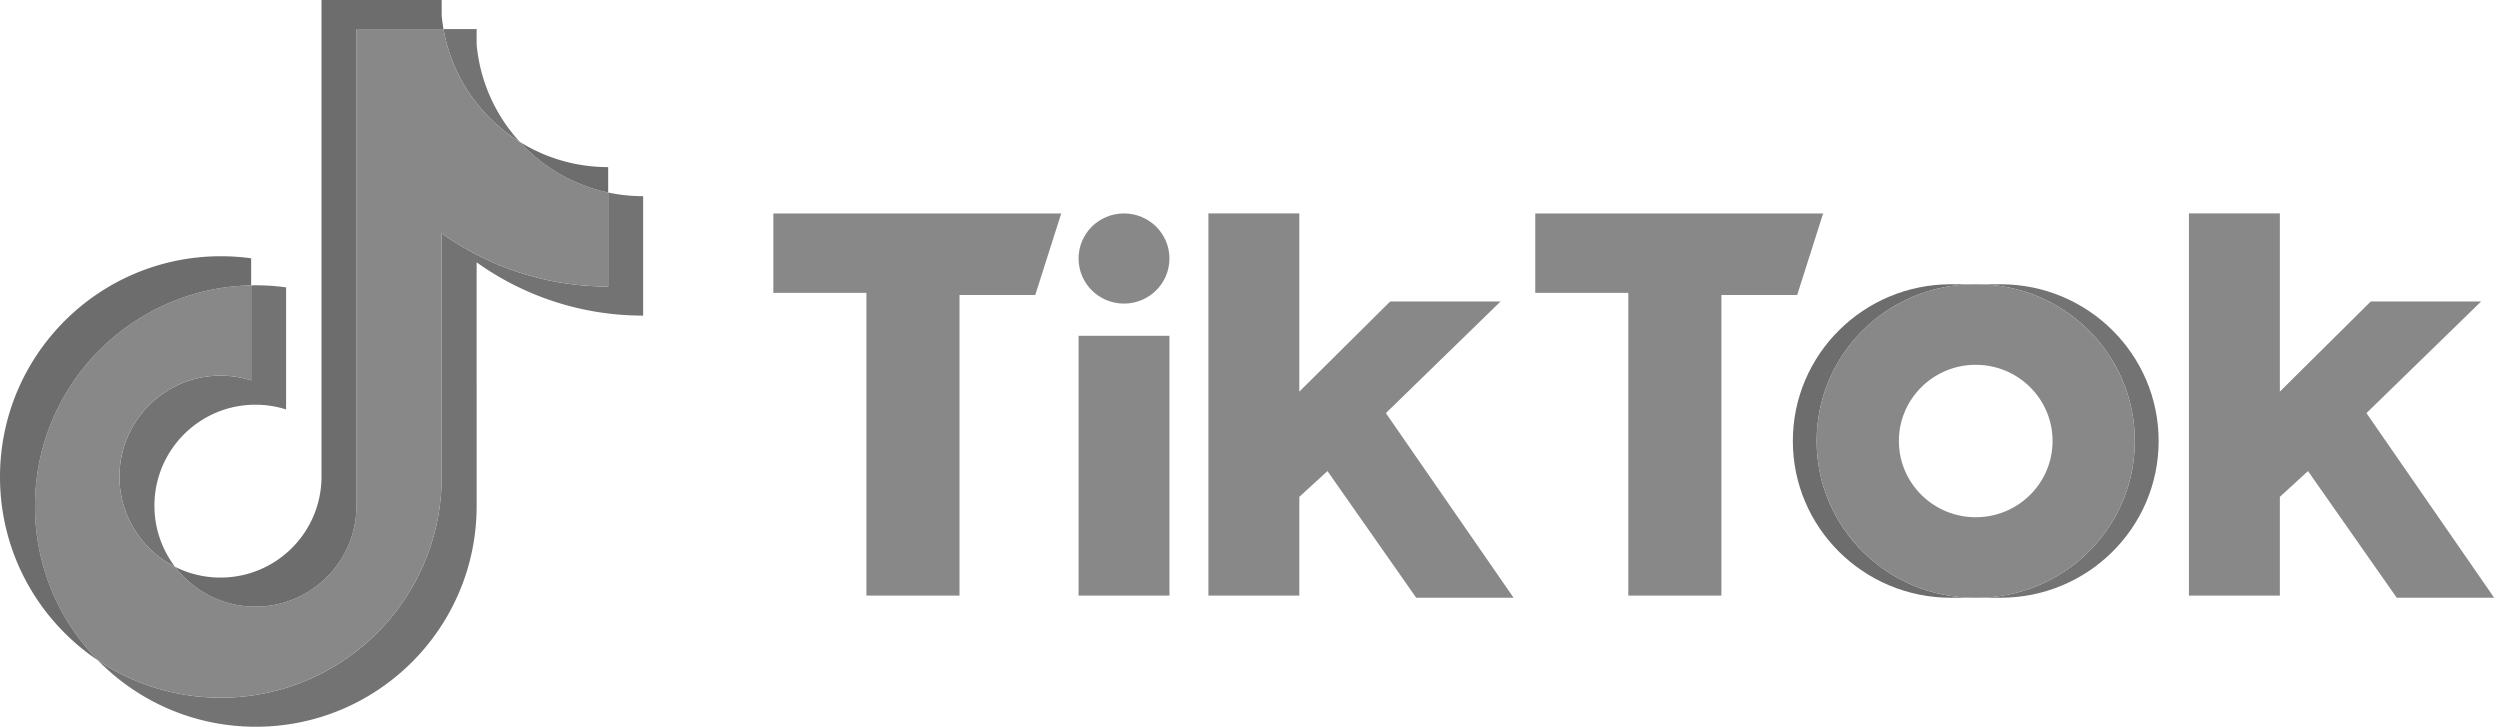 <svg xmlns="http://www.w3.org/2000/svg" width="344" height="100" fill="none"><path fill="#737373" d="M65.586 36.098a39.276 39.276 0 0 0 22.91 7.328V26.994c-1.617 0-3.23-.168-4.812-.503v12.934a39.283 39.283 0 0 1-22.91-7.327v33.531C60.774 82.403 47.17 96 30.388 96a30.252 30.252 0 0 1-16.916-5.137C18.99 96.503 26.685 100 35.198 100c16.783 0 30.388-13.597 30.388-30.371V36.098zm5.935-16.577a22.896 22.896 0 0 1-5.935-13.408V4h-4.56c1.148 6.543 5.062 12.133 10.495 15.521zm-47.435 58.47a13.83 13.83 0 0 1-2.835-8.41c0-7.672 6.222-13.893 13.9-13.893 1.43 0 2.853.219 4.216.651V39.541a30.67 30.67 0 0 0-4.809-.277v13.075a13.924 13.924 0 0 0-4.219-.65c-7.677 0-13.9 6.22-13.9 13.892 0 5.425 3.111 10.122 7.647 12.41z"/><path fill="#888" d="M60.774 32.097a39.283 39.283 0 0 0 22.91 7.328V26.49a22.998 22.998 0 0 1-12.163-6.97C66.088 16.133 62.174 10.543 61.026 4H49.05v65.628c-.027 7.65-6.24 13.846-13.9 13.846a13.883 13.883 0 0 1-11.065-5.483c-4.536-2.288-7.646-6.985-7.646-12.41 0-7.672 6.222-13.892 13.9-13.892 1.47 0 2.888.229 4.218.65V39.264C18.07 39.604 4.811 53.07 4.811 69.628a30.26 30.26 0 0 0 8.66 21.235A30.254 30.254 0 0 0 30.389 96c16.781 0 30.386-13.597 30.386-30.37V32.097z"/><path fill="#6D6D6D" d="M83.684 26.49v-3.496a22.914 22.914 0 0 1-12.163-3.473 22.978 22.978 0 0 0 12.163 6.97zM61.026 4a23.45 23.45 0 0 1-.252-1.887V0H44.238v65.629c-.026 7.65-6.238 13.844-13.9 13.844a13.85 13.85 0 0 1-6.253-1.481 13.883 13.883 0 0 0 11.065 5.481c7.66 0 13.873-6.194 13.9-13.845V4h11.976zM34.558 39.264v-3.723a30.715 30.715 0 0 0-4.17-.282C13.605 35.258 0 48.855 0 65.629 0 76.144 5.347 85.41 13.472 90.863a30.26 30.26 0 0 1-8.66-21.235c0-16.559 13.258-30.023 29.746-30.364z"/><path fill="#737373" d="M275.286 82.25c12.008 0 21.743-9.656 21.743-21.566 0-11.91-9.735-21.568-21.743-21.568h-3.276c12.009 0 21.743 9.657 21.743 21.568 0 11.91-9.734 21.566-21.743 21.566h3.276z"/><path fill="#6D6D6D" d="M271.713 39.116h-3.275c-12.008 0-21.744 9.657-21.744 21.568 0 11.91 9.736 21.566 21.744 21.566h3.275c-12.009 0-21.744-9.656-21.744-21.566 0-11.91 9.735-21.568 21.744-21.568z"/><path fill="#888" d="M106.412 29.368V40.3h12.805v41.655h12.81v-41.36h10.424l3.574-11.227h-39.613zm104.84 0V40.3h12.805v41.655h12.81v-41.36h10.423l3.574-11.227h-39.612zm-62.842 6.204c0-3.426 2.795-6.204 6.249-6.204 3.457 0 6.256 2.778 6.256 6.204 0 3.425-2.797 6.203-6.256 6.203-3.454-.001-6.249-2.778-6.249-6.203zm0 10.636h12.505v35.747H148.41V46.208zm17.867-16.84v52.586h12.51V68.366l3.873-3.548 12.209 17.432h13.402l-17.574-25.407 15.786-15.364h-15.189l-12.507 12.407V29.368h-12.51zm134.92 0v52.586h12.511V68.366l3.871-3.548 12.213 17.432h13.404l-17.574-25.407 15.785-15.364h-15.188l-12.511 12.407V29.368h-12.511zM272.009 82.25c12.008 0 21.744-9.656 21.744-21.566 0-11.91-9.736-21.568-21.744-21.568h-.297c-12.008 0-21.743 9.657-21.743 21.568 0 11.91 9.735 21.566 21.743 21.566h.297zm-10.722-21.566c0-5.794 4.736-10.487 10.576-10.487 5.836 0 10.572 4.693 10.572 10.486 0 5.794-4.736 10.49-10.572 10.49-5.84-.001-10.576-4.696-10.576-10.49z"/></svg>